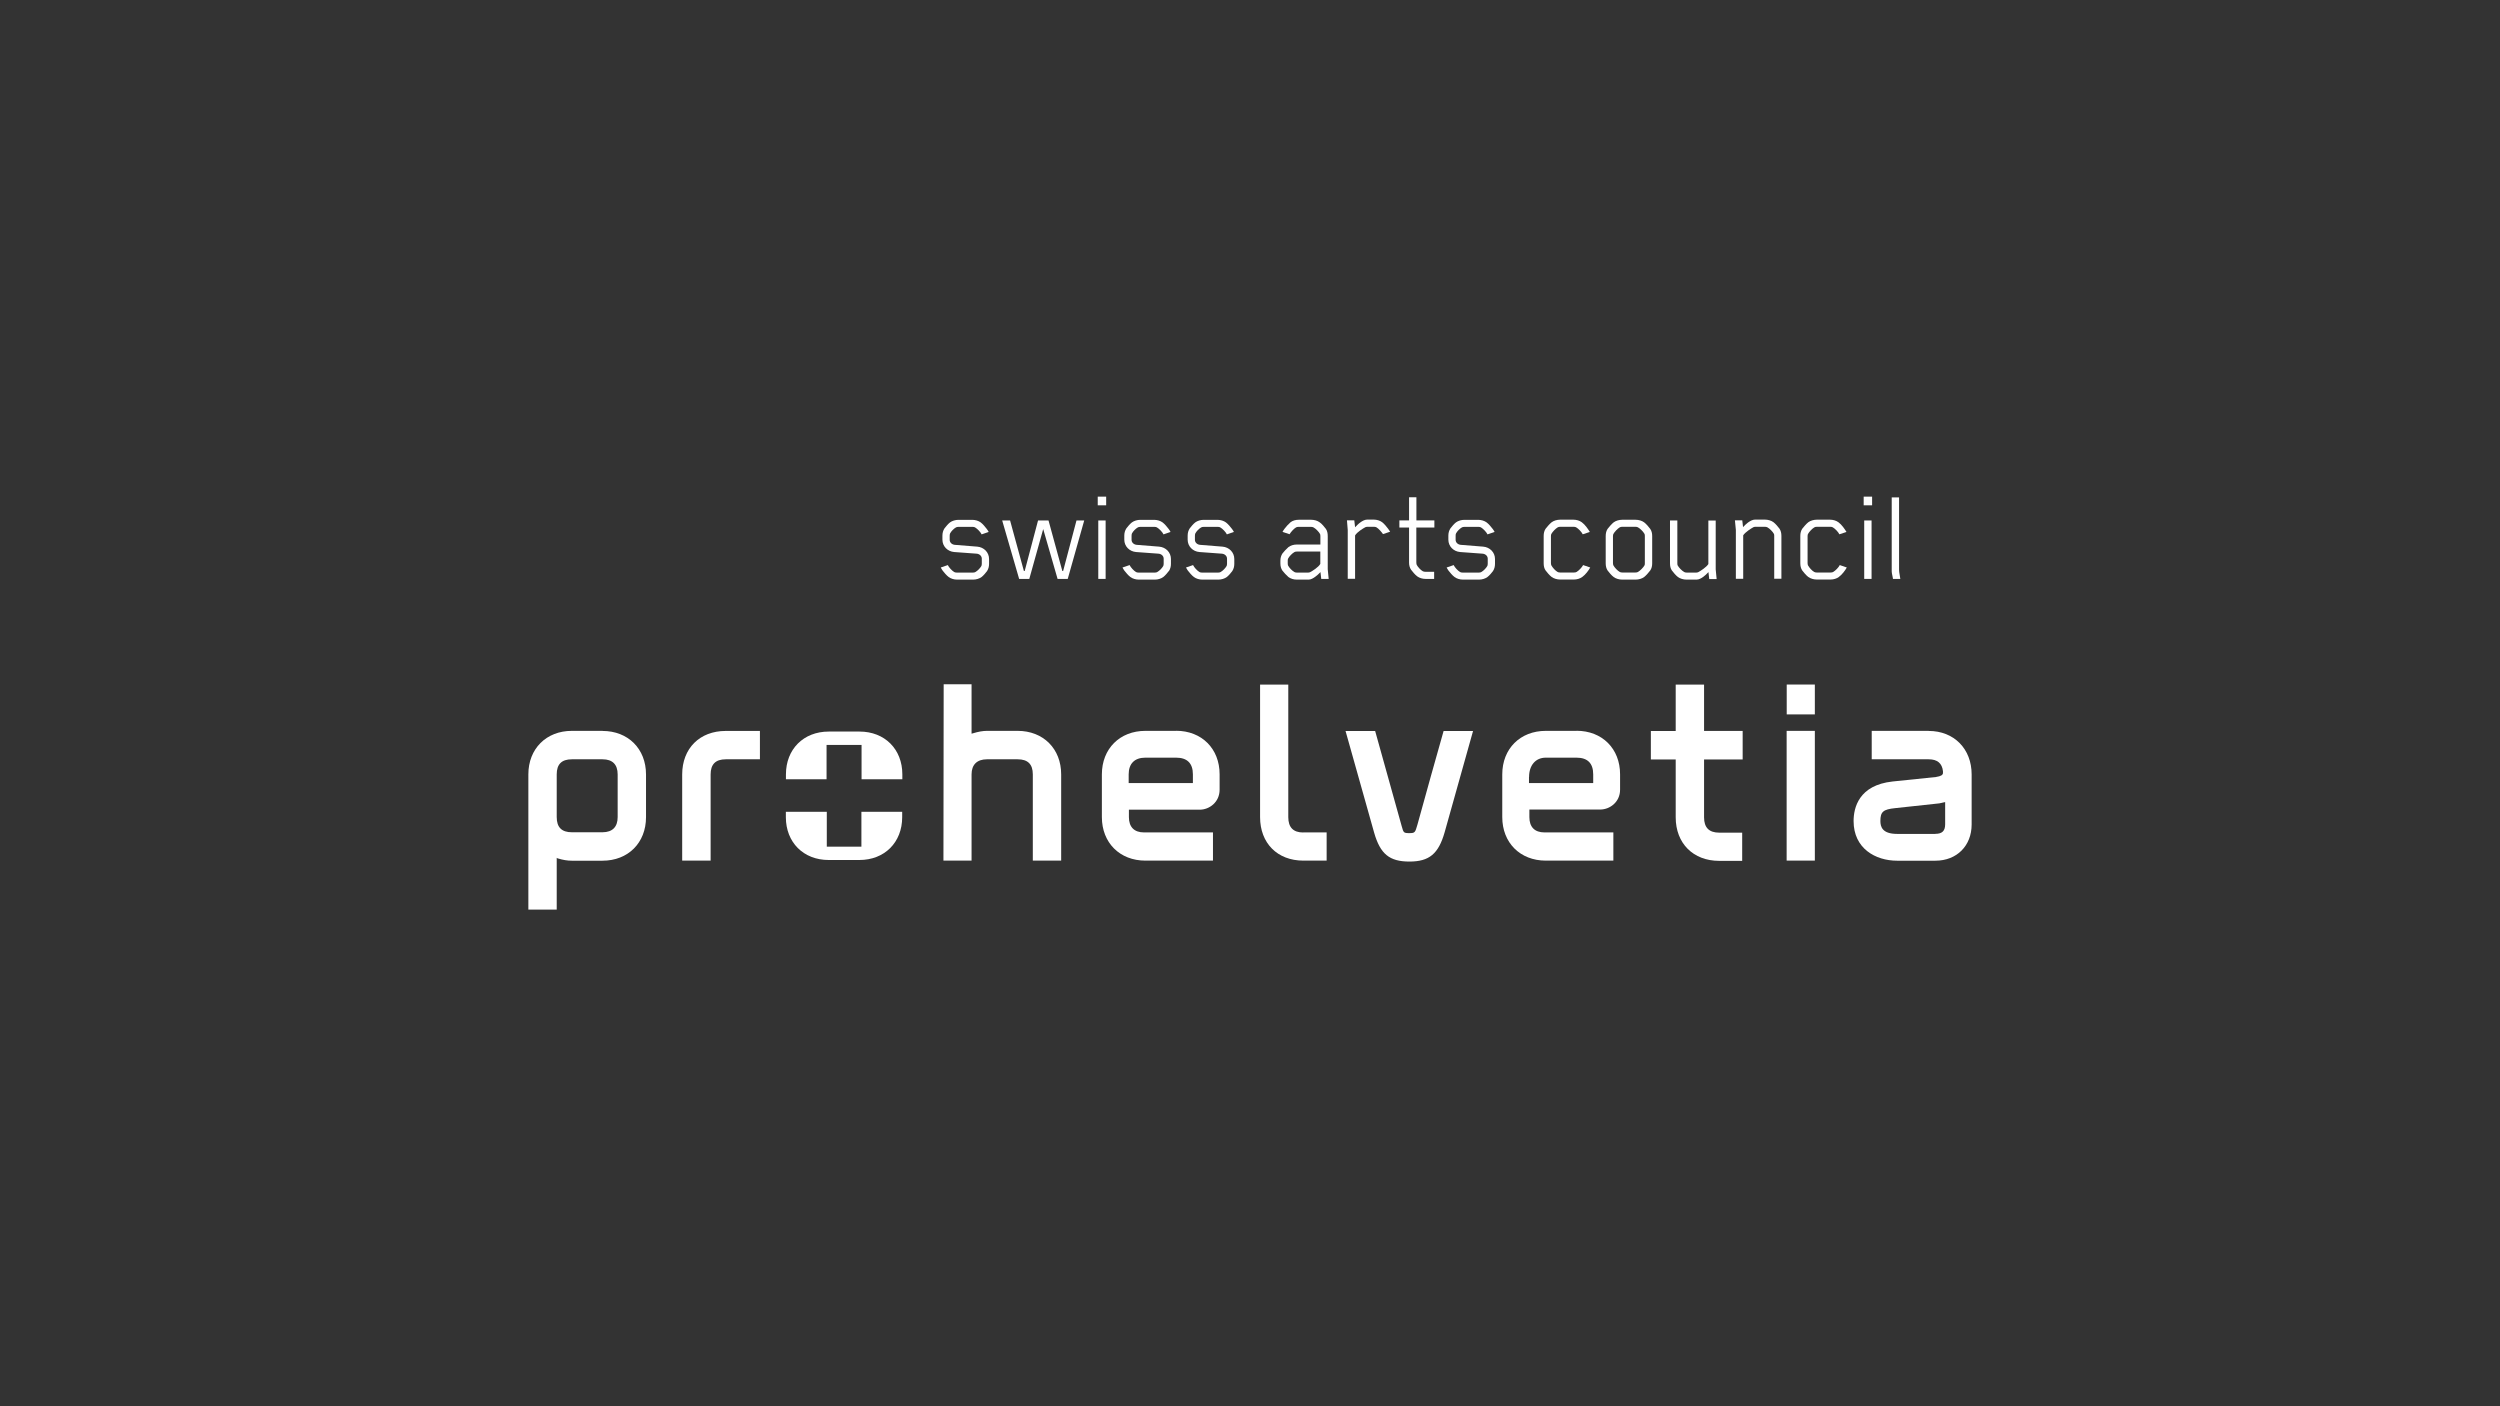 <?xml version="1.0" encoding="UTF-8"?><svg id="a" xmlns="http://www.w3.org/2000/svg" viewBox="0 0 320 180"><rect x="0" y="0" width="320" height="180" fill="#333333" stroke="none"/><g id="b"><path d="M126.35,73.09c-.14.19-.47.59-.71.77-.28.21-.7.33-1.06.33h-2.09c-.37,0-.78-.12-1.06-.33-.24-.17-.63-.63-.77-.82-.09-.14-.21-.31-.24-.4l.9-.31c.14.3.54.73.82.89.09.05.19.07.31.07h2.1c.12,0,.21-.02.3-.07.28-.16.61-.49.77-.78.03-.07.05-.17.05-.3v-.63c0-.35-.3-.61-.66-.64l-2.87-.21c-.85-.07-1.51-.73-1.51-1.58v-.52c0-.35.09-.66.26-.92.14-.19.47-.59.71-.77.28-.21.7-.33,1.06-.33h1.81c.36,0,.78.12,1.06.33.24.17.64.64.78.84.1.14.21.3.24.38l-.9.31c-.14-.3-.56-.73-.84-.89-.09-.05-.17-.07-.3-.07h-1.84c-.12,0-.23.02-.31.07-.28.16-.59.47-.75.77-.03.07-.05.17-.05.3v.52c0,.35.3.61.66.64l2.87.23c.85.07,1.51.73,1.51,1.58v.63c0,.35-.09.66-.26.92Z" fill="#fff"/><path d="M136.67,74.1h-1.3l-1.84-6.38-1.78,6.38h-1.3l-2.17-7.48h1.01l1.77,6.47h.1l1.71-6.47h1.34l1.77,6.47h.1l1.71-6.47h.99l-2.11,7.48Z" fill="#fff"/><path d="M140.51,64.68v-1.11h1.08v1.11h-1.08ZM140.58,74.1v-7.48h.94v7.48h-.94Z" fill="#fff"/><path d="M149.61,73.09c-.14.19-.47.59-.71.77-.28.21-.7.33-1.06.33h-2.09c-.37,0-.78-.12-1.06-.33-.24-.17-.63-.63-.77-.82-.09-.14-.21-.31-.24-.4l.91-.31c.14.3.54.73.82.89.09.05.19.07.31.07h2.11c.12,0,.21-.02.3-.07.28-.16.61-.49.77-.78.03-.07.05-.17.05-.3v-.63c0-.35-.3-.61-.66-.64l-2.87-.21c-.85-.07-1.51-.73-1.51-1.58v-.52c0-.35.09-.66.26-.92.14-.19.47-.59.71-.77.28-.21.7-.33,1.06-.33h1.81c.36,0,.78.12,1.06.33.24.17.64.64.78.84.1.14.21.3.24.38l-.9.31c-.14-.3-.56-.73-.84-.89-.09-.05-.17-.07-.3-.07h-1.84c-.12,0-.23.02-.31.07-.28.16-.59.47-.75.77-.03.07-.05.17-.05.3v.52c0,.35.3.61.66.64l2.87.23c.85.07,1.51.73,1.51,1.58v.63c0,.35-.09.66-.26.92Z" fill="#fff"/><path d="M157.74,73.09c-.14.19-.47.59-.71.77-.28.21-.7.33-1.06.33h-2.09c-.37,0-.78-.12-1.06-.33-.24-.17-.63-.63-.77-.82-.09-.14-.21-.31-.24-.4l.9-.31c.14.3.54.73.82.89.09.05.19.07.31.07h2.1c.12,0,.21-.02.3-.07.28-.16.61-.49.77-.78.03-.07.05-.17.05-.3v-.63c0-.35-.3-.61-.66-.64l-2.87-.21c-.85-.07-1.51-.73-1.51-1.58v-.52c0-.35.09-.66.26-.92.14-.19.47-.59.71-.77.28-.21.7-.33,1.06-.33h1.81c.36,0,.78.12,1.06.33.24.17.64.64.78.84.1.14.21.3.24.38l-.9.31c-.14-.3-.56-.73-.84-.89-.09-.05-.17-.07-.3-.07h-1.84c-.12,0-.23.02-.31.07-.28.16-.59.47-.75.77-.03.07-.05.17-.05.3v.52c0,.35.3.61.66.64l2.87.23c.85.07,1.51.73,1.51,1.58v.63c0,.35-.09.66-.26.92Z" fill="#fff"/><path d="M169.12,74.1l-.1-.87c-.21.23-.47.45-.66.59-.26.19-.56.37-.85.37h-1.53c-.4,0-.78-.12-1.06-.33-.23-.19-.63-.63-.77-.82-.18-.26-.26-.57-.26-.92v-.35c0-.36.09-.66.26-.92.14-.19.54-.63.77-.82.28-.21.66-.33,1.06-.33h3.03v-1.06c0-.14-.02-.23-.04-.28-.16-.3-.56-.7-.84-.85-.09-.05-.19-.07-.31-.07h-1.63c-.12,0-.21.02-.3.07-.28.16-.64.57-.83.87l-.9-.3c.05-.09.14-.24.26-.4.16-.23.54-.64.78-.84.28-.21.64-.31,1.04-.31h1.6c.4,0,.8.12,1.08.33.26.16.64.63.78.82.19.26.25.59.25.94v4.24l.12,1.24h-.94ZM169,72.16v-1.56h-3.01c-.12,0-.23.02-.31.07-.28.16-.64.52-.8.82-.04.07-.05.16-.05.28v.35c0,.12.02.21.05.28.16.3.52.66.8.82.09.05.19.07.31.07h1.46c.09,0,.17-.02.24-.05.28-.14,1.08-.64,1.31-1.06Z" fill="#fff"/><path d="M177.03,68.37c-.18-.26-.56-.71-.84-.87-.09-.05-.19-.07-.31-.07h-.85c-.09,0-.19.02-.26.05-.3.16-1.08.63-1.32,1.06v5.55h-.94v-6.25l-.1-1.24h.94l.1.89c.23-.23.45-.47.66-.61.24-.18.57-.37.87-.37h.87c.38,0,.78.12,1.06.33.24.17.63.64.77.84.1.14.21.3.26.38l-.91.3Z" fill="#fff"/><path d="M181.29,67.52v4.45c0,.12.02.26.05.33.16.3.5.66.78.82.09.05.23.07.35.07h1.1v.91h-1.11c-.38,0-.78-.12-1.06-.33-.24-.17-.64-.64-.78-.84-.18-.26-.26-.57-.26-.92v-4.49h-1.24v-.91h1.24v-2.96h.94v2.96h2.3v.91h-2.3Z" fill="#fff"/><path d="M191.11,73.09c-.14.19-.47.59-.72.77-.28.21-.69.33-1.06.33h-2.09c-.36,0-.78-.12-1.06-.33-.24-.17-.63-.63-.77-.82-.09-.14-.21-.31-.24-.4l.9-.31c.14.3.54.73.82.89.09.05.19.07.31.07h2.11c.12,0,.21-.02.3-.07.28-.16.61-.49.77-.78.03-.07.05-.17.05-.3v-.63c0-.35-.3-.61-.66-.64l-2.87-.21c-.85-.07-1.51-.73-1.51-1.58v-.52c0-.35.09-.66.26-.92.14-.19.47-.59.71-.77.28-.21.7-.33,1.06-.33h1.81c.36,0,.78.12,1.06.33.24.17.64.64.78.84.1.14.21.3.24.38l-.91.31c-.14-.3-.56-.73-.83-.89-.09-.05-.18-.07-.3-.07h-1.84c-.12,0-.23.02-.31.07-.28.16-.59.47-.75.77-.04.07-.05.17-.05.3v.52c0,.35.3.61.66.64l2.87.23c.85.07,1.51.73,1.51,1.58v.63c0,.35-.09.66-.26.92Z" fill="#fff"/><path d="M202.53,73.85c-.28.21-.68.33-1.06.33h-1.78c-.38,0-.8-.12-1.08-.33-.24-.17-.64-.64-.78-.84-.18-.26-.24-.57-.24-.92v-3.48c0-.35.07-.66.24-.92.14-.19.54-.66.78-.84.28-.21.69-.33,1.08-.33h1.72c.38,0,.78.12,1.06.33.43.31.8.87,1.03,1.24l-.91.3c-.14-.3-.56-.73-.84-.89-.09-.05-.19-.07-.31-.07h-1.74c-.12,0-.23.02-.31.07-.28.16-.66.56-.82.85-.04.07-.05.17-.05.3v3.41c0,.12.02.23.05.3.16.3.52.7.8.85.09.05.19.07.31.07h1.81c.12,0,.23-.02.31-.07.28-.16.69-.59.82-.85l.02-.03.91.31c-.21.38-.61.92-1.03,1.22Z" fill="#fff"/><path d="M211.23,73.02c-.14.19-.54.66-.78.84-.28.21-.7.33-1.08.33h-1.74c-.38,0-.8-.12-1.08-.33-.24-.17-.64-.64-.78-.84-.17-.26-.24-.57-.24-.92v-3.48c0-.35.07-.66.24-.92.14-.19.54-.66.78-.84.28-.21.7-.33,1.08-.33h1.74c.38,0,.8.12,1.08.33.24.17.64.64.78.84.18.26.25.57.25.92v3.48c0,.35-.07.66-.25.92ZM210.54,68.65c0-.12,0-.23-.04-.3-.16-.3-.56-.7-.84-.85-.09-.05-.19-.07-.31-.07h-1.71c-.12,0-.23.02-.31.07-.28.16-.66.56-.82.85-.03.07-.05.17-.05.3v3.41c0,.12.02.23.05.3.16.3.54.7.82.85.09.05.19.07.31.07h1.71c.12,0,.23-.02.31-.07.28-.16.68-.56.84-.85.04-.07.04-.17.04-.3v-3.41Z" fill="#fff"/><path d="M218.78,74.1l-.1-.87c-.21.23-.45.45-.64.59-.24.18-.57.37-.87.37h-1.31c-.38,0-.8-.12-1.08-.33-.24-.17-.64-.64-.78-.84-.18-.26-.24-.57-.24-.92v-5.48h.94v5.45c0,.12,0,.23.04.3.16.3.56.7.84.85.09.05.19.07.31.07h1.23c.09,0,.18-.02.25-.05.3-.16,1.04-.63,1.3-1.04v-5.57h.94v6.25l.12,1.24h-.94Z" fill="#fff"/><path d="M227.1,74.1v-5.45c0-.12,0-.23-.03-.3-.16-.3-.56-.7-.84-.85-.09-.05-.19-.07-.31-.07h-1.24c-.09,0-.17.02-.24.05-.3.16-1.04.63-1.31,1.04v5.57h-.94v-6.25l-.12-1.24h.94l.1.87c.21-.23.45-.45.64-.59.25-.18.58-.37.87-.37h1.3c.38,0,.8.12,1.08.33.24.17.64.64.78.84.17.26.24.57.24.92v5.48h-.94Z" fill="#fff"/><path d="M235.38,73.85c-.28.21-.68.33-1.06.33h-1.78c-.38,0-.8-.12-1.08-.33-.24-.17-.64-.64-.78-.84-.17-.26-.24-.57-.24-.92v-3.48c0-.35.07-.66.24-.92.14-.19.54-.66.78-.84.28-.21.7-.33,1.08-.33h1.72c.38,0,.78.12,1.06.33.43.31.8.87,1.03,1.24l-.91.3c-.14-.3-.56-.73-.84-.89-.09-.05-.19-.07-.31-.07h-1.74c-.12,0-.23.02-.31.07-.28.16-.66.56-.82.85-.03.07-.05.17-.05.3v3.41c0,.12.02.23.05.3.16.3.52.7.8.85.09.05.19.07.31.07h1.81c.12,0,.23-.02.31-.07.28-.16.7-.59.82-.85l.02-.03.9.31c-.21.38-.61.92-1.03,1.22Z" fill="#fff"/><path d="M238.55,64.68v-1.11h1.08v1.11h-1.08ZM238.62,74.1v-7.48h.94v7.48h-.94Z" fill="#fff"/><path d="M242.3,74.1c-.03-.3-.16-.68-.16-.97v-9.46h.94v9.25c0,.38.12.8.16,1.18h-.94Z" fill="#fff"/><path d="M110.27,108.37h-4.44v-4.46h-5.24v.69c0,3.22,2.25,5.48,5.48,5.48h3.93c3.23,0,5.48-2.26,5.48-5.48v-.69h-5.22v4.46ZM110.01,93.64h-3.93c-3.23,0-5.48,2.26-5.48,5.48v.63h5.2v-4.4h4.48v4.4h5.22v-.63c0-3.22-2.25-5.48-5.48-5.48Z" fill="#fff"/><path d="M77.13,106.53h-3.93c-1.3,0-1.94-.63-1.94-1.94v-5.47c0-1.3.63-1.93,1.94-1.93h3.93c1.27,0,1.93.67,1.93,1.93v5.47c0,1.26-.67,1.93-1.93,1.94ZM77.13,93.55h-3.93c-3.28,0-5.57,2.29-5.57,5.57v17.31h3.63s0-6.61,0-6.63c0,.03.15.08.15.08.66.2,1.23.29,1.78.29h3.93c3.28,0,5.57-2.29,5.57-5.57v-5.47c0-3.28-2.29-5.57-5.57-5.57Z" fill="#fff"/><path d="M130.26,93.55h-3.93c-.51,0-1.1.1-1.78.31l-.19.05v-6.32h-3.57l-.03,22.57h3.6v-11.04c0-1.24.7-1.93,1.97-1.93h3.93c1.3,0,1.94.63,1.94,1.93v11.04h3.63v-11.04c0-3.28-2.29-5.57-5.57-5.57Z" fill="#fff"/><path d="M228.7,110.16h3.6v-16.61h-3.61s0,16.61,0,16.61ZM232.3,87.62h-3.6v3.82s3.6,0,3.6,0v-3.82Z" fill="#fff"/><path d="M223.06,97.19v-3.63s-4.94,0-4.94,0v-5.93h-3.63v5.94s-3.18,0-3.18,0v3.64h3.18v7.41c0,3.33,2.24,5.57,5.57,5.57h2.94v-3.61h-2.94c-1.31,0-1.94-.66-1.94-1.96v-7.41h4.94Z" fill="#fff"/><path d="M166.83,106.56c-1.3,0-1.93-.66-1.93-1.97v-16.96h-3.61v16.96c0,3.33,2.21,5.57,5.54,5.57h2.98v-3.61h-2.98Z" fill="#fff"/><path d="M92.89,93.56c-3.33,0-5.57,2.24-5.57,5.57v11.03h3.64v-11.03c0-1.3.63-1.94,1.94-1.94h4.37v-3.63h-4.37Z" fill="#fff"/><path d="M184.78,93.57l-1.62,5.75-1.73,6.24c-.29,1-.31,1.08-1.04,1.08s-.74-.06-.97-.88l-3.4-12.19h-3.79l3.66,13.01c.78,2.73,1.96,3.7,4.51,3.7s3.73-.99,4.52-3.77l3.63-12.94h-3.76Z" fill="#fff"/><path d="M146.61,96.98h3.93c1.42,0,2.15.72,2.15,2.14v1.11h-8.22v-1.11c0-1.38.76-2.14,2.14-2.14ZM150.54,93.55h-3.93c-3.28,0-5.57,2.29-5.57,5.57v5.47c0,3.28,2.29,5.57,5.57,5.57h8.65v-3.61h-8.82c-1.27,0-1.94-.7-1.94-1.96v-.95h9.07c1.22,0,2.54-.96,2.54-2.56v-1.97c0-3.28-2.29-5.57-5.57-5.57Z" fill="#fff"/><path d="M195.72,99.46c0-1.51.84-2.48,2.14-2.48h3.93c1.42,0,2.14.72,2.14,2.14v1.11h-8.22v-.77ZM201.79,93.55h-3.93c-3.28,0-5.57,2.29-5.57,5.57v5.47c0,3.28,2.29,5.57,5.57,5.57h8.65v-3.61h-8.81c-1.27,0-1.94-.7-1.94-1.96v-.97h9.07c1.22,0,2.54-.95,2.54-2.54v-1.97c0-3.28-2.29-5.57-5.57-5.57Z" fill="#fff"/><path d="M247.73,106.74h-4.9c-1.92,0-2.14-.94-2.14-1.65,0-1.18.35-1.49,1.9-1.65l5.65-.61s.71-.16.74-.17v2.85c0,.85-.39,1.22-1.24,1.22ZM246.87,93.55h-7.29v3.64h7.29c1.11,0,1.72.51,1.83,1.53v.25c-.04.22-.21.38-.92.49l-5.52.57c-4.35.47-5,3.38-5,5.07,0,3.5,2.8,5.07,5.57,5.07h4.9c2.74,0,4.64-1.91,4.64-4.64v-6.4c0-3.28-2.26-5.57-5.5-5.57Z" fill="#fff"/></g></svg>